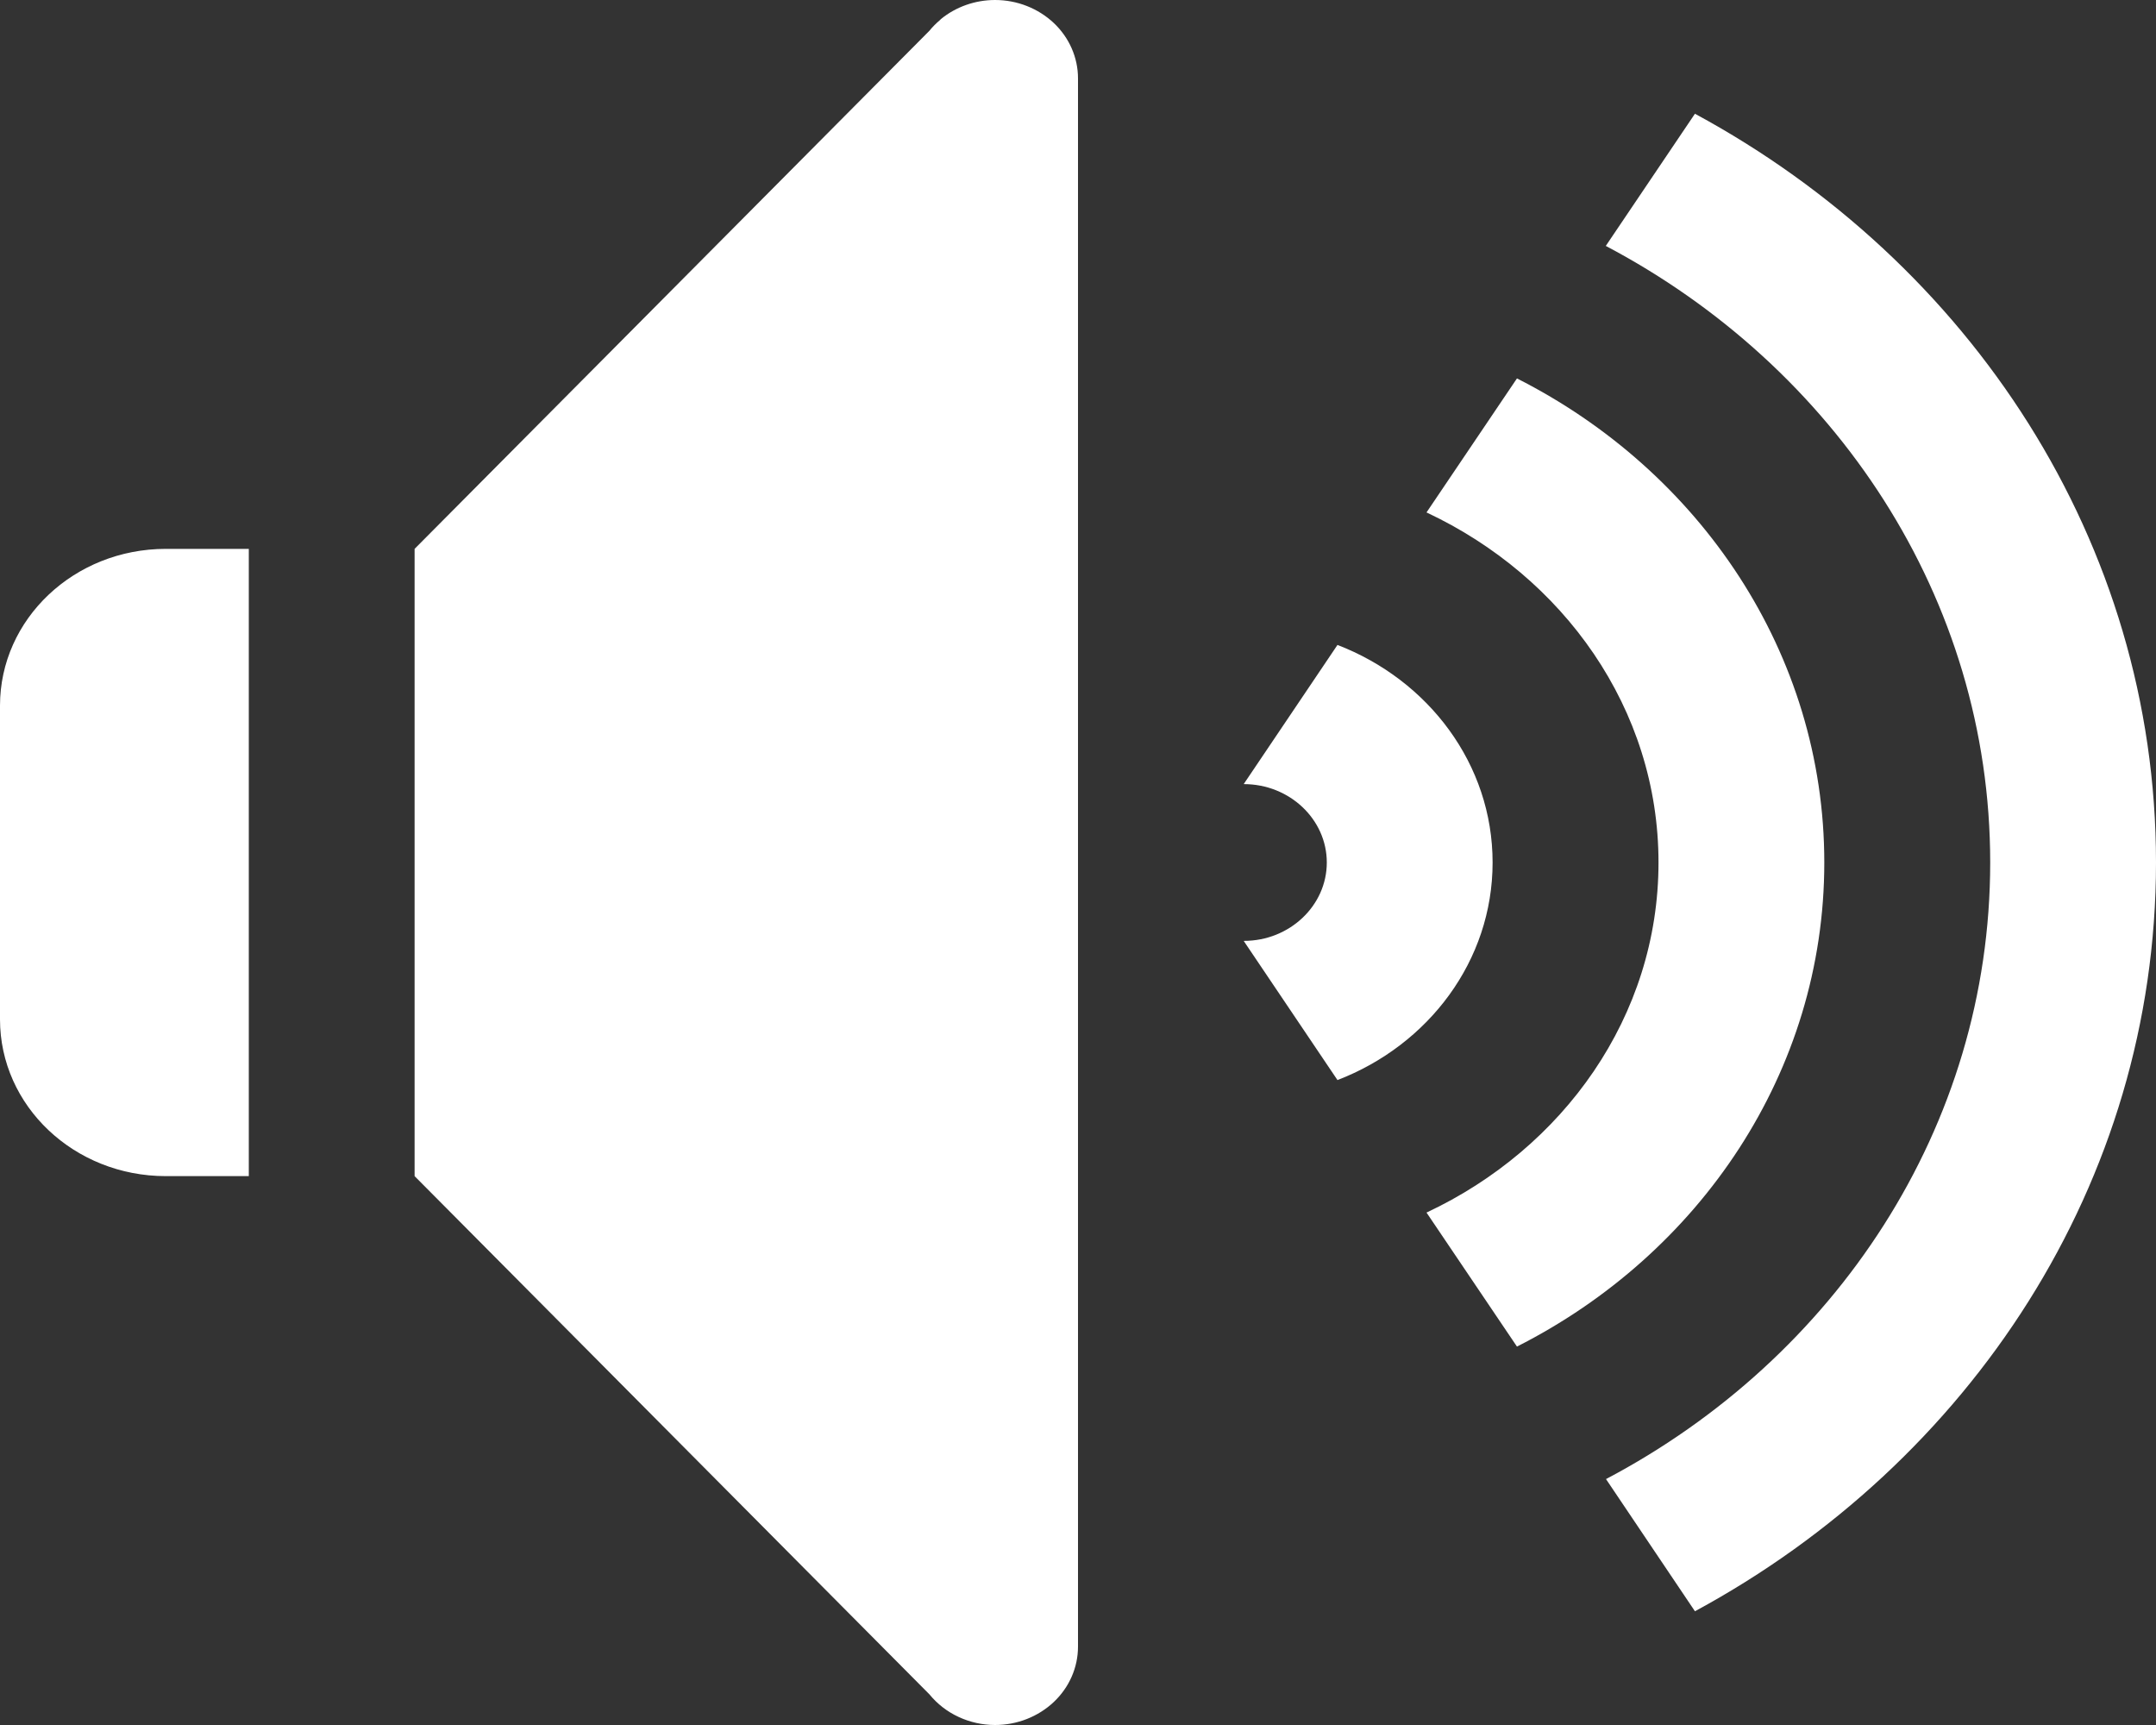 <svg width="20" height="16" viewBox="0 0 20 16" fill="none" xmlns="http://www.w3.org/2000/svg">
<rect x="0" y="0" width="20" height="16" fill="#333333" stroke="none"/>
<path id="Vector" d="M9.231 0C9.046 7.64016e-05 8.867 0.063 8.727 0.178L8.721 0.185C8.685 0.215 8.651 0.249 8.621 0.286L3.846 5.091V8V10.909L8.622 15.716C8.694 15.804 8.786 15.876 8.892 15.925C8.997 15.974 9.113 16 9.231 16C9.435 16 9.63 15.923 9.775 15.787C9.919 15.651 10 15.466 10 15.273V8V0.727C10 0.534 9.919 0.349 9.775 0.213C9.63 0.077 9.435 0 9.231 0ZM15.723 1.055L14.896 2.281C17.02 3.401 18.462 5.543 18.462 8C18.462 10.457 17.021 12.6 14.898 13.719L15.723 14.945C18.273 13.566 20 10.972 20 8C20 5.028 18.274 2.434 15.723 1.055ZM14.072 3.51L13.233 4.753C14.502 5.348 15.385 6.573 15.385 8C15.385 9.427 14.502 10.652 13.233 11.247L14.072 12.49C15.767 11.632 16.923 9.942 16.923 8C16.923 6.058 15.767 4.368 14.072 3.51ZM1.538 5.091C0.688 5.091 0 5.742 0 6.545V9.455C0 10.258 0.688 10.909 1.538 10.909H2.308V5.091H1.538ZM12.407 5.982L11.539 7.27V7.273C11.962 7.273 12.308 7.599 12.308 8C12.308 8.401 11.962 8.727 11.539 8.727V8.73L12.407 10.018C13.25 9.694 13.846 8.913 13.846 8C13.846 7.087 13.25 6.307 12.407 5.982Z" fill="white"/>
</svg>
